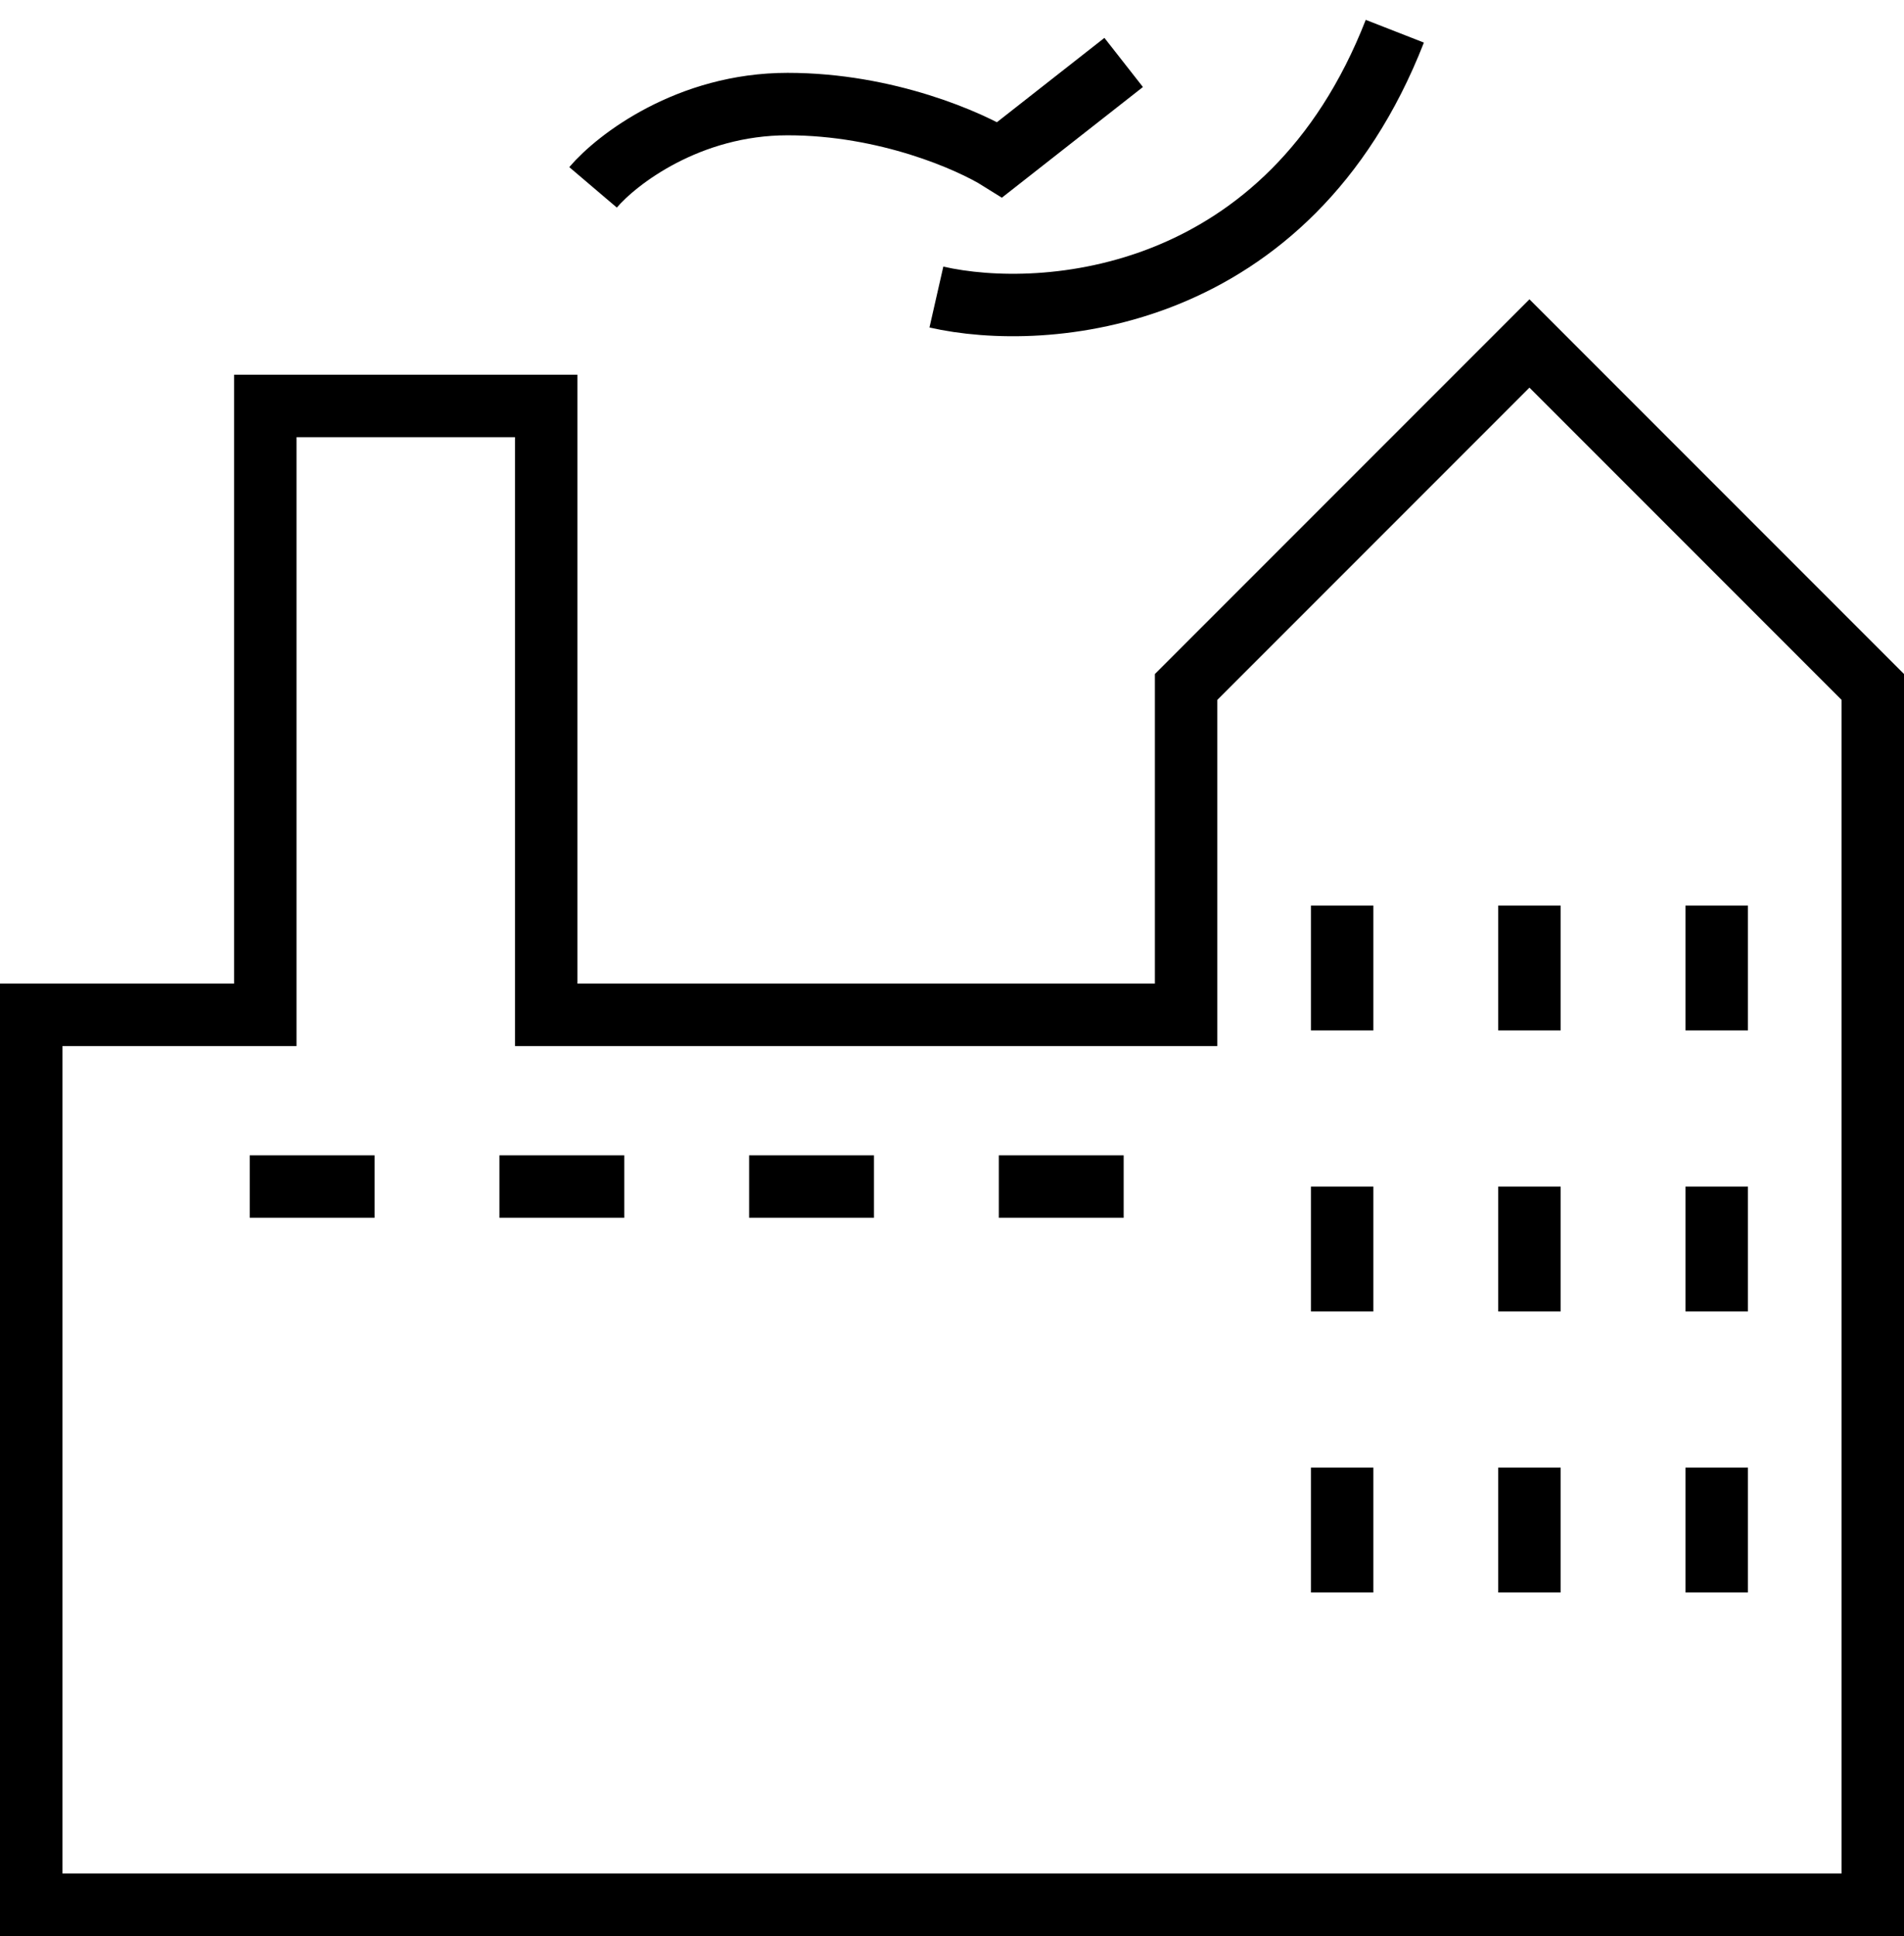 <svg width="61" height="62" viewBox="0 0 61 62" fill="none" xmlns="http://www.w3.org/2000/svg">
<path d="M30 9.513C33.478 10.305 41.284 9.71 44.687 1" stroke="black" stroke-width="2"/>
<path d="M60 61H3.5H1V32.5H8.5V13H17.5V32.5H38V22L49 11L60 22V61Z" stroke="black" stroke-width="2"/>
<path d="M8 38H12" stroke="black" stroke-width="2"/>
<path d="M16 38H20" stroke="black" stroke-width="2"/>
<path d="M24 38H28" stroke="black" stroke-width="2"/>
<path d="M32 38H36" stroke="black" stroke-width="2"/>
<path d="M43 29L43 33" stroke="black" stroke-width="2"/>
<path d="M49 29L49 33" stroke="black" stroke-width="2"/>
<path d="M55 29L55 33" stroke="black" stroke-width="2"/>
<path d="M55 38L55 42" stroke="black" stroke-width="2"/>
<path d="M49 38L49 42" stroke="black" stroke-width="2"/>
<path d="M43 38L43 42" stroke="black" stroke-width="2"/>
<path d="M43 47L43 51" stroke="black" stroke-width="2"/>
<path d="M49 47L49 51" stroke="black" stroke-width="2"/>
<path d="M55 47L55 51" stroke="black" stroke-width="2"/>
<path d="M19 6C19.756 5.111 22.06 3.333 25.233 3.333C28.407 3.333 31.089 4.519 32.033 5.111L36 2" stroke="black" stroke-width="2"/>
</svg>
